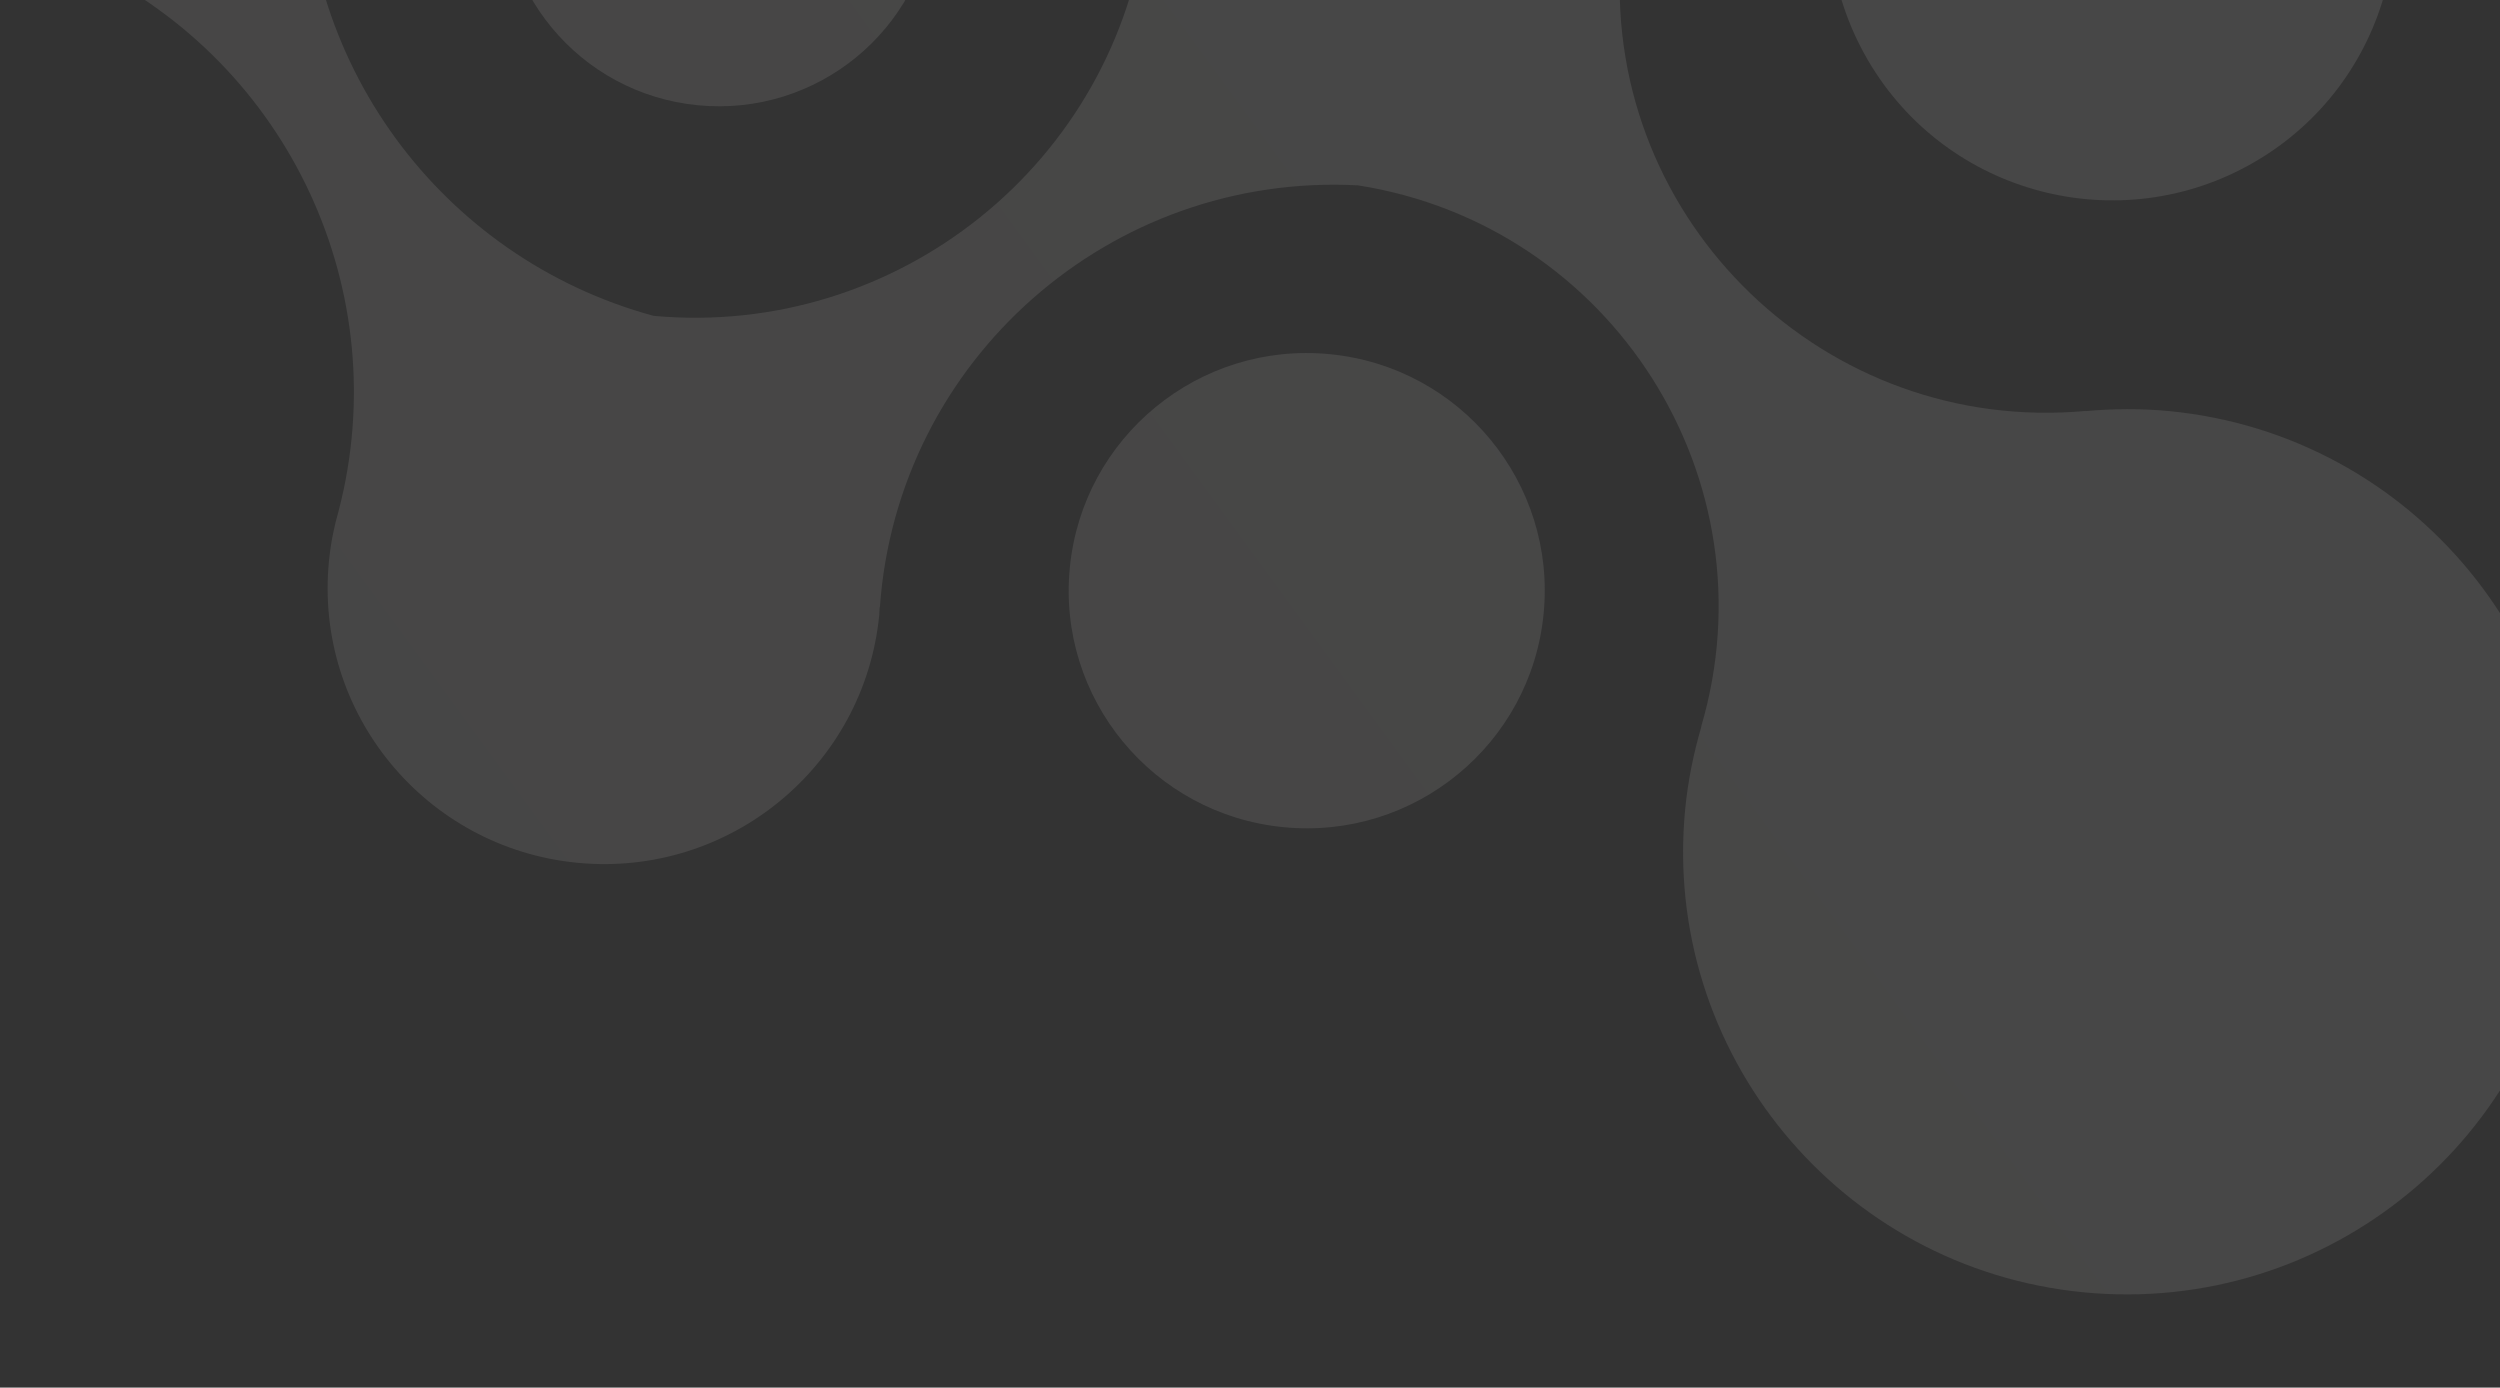 <?xml version="1.0" encoding="UTF-8"?> <svg xmlns="http://www.w3.org/2000/svg" width="645" height="358" viewBox="0 0 645 358" fill="none"><rect x="0" y="0" width="645" height="358" fill="#333333" stroke="none"/><g clip-path="url(#clip0_183_281)"><g opacity="0.1"><path d="M481.921 15.522C502.207 50.279 546.875 62.036 581.69 41.783C616.504 21.53 628.281 -23.066 607.994 -57.823C587.707 -92.579 543.039 -104.336 508.225 -84.083C473.411 -63.83 461.634 -19.235 481.921 15.522Z" fill="url(#paint0_linear_183_281)"></path><path d="M180.048 27.156C210.732 30.142 238.039 7.767 241.036 -22.825C244.033 -53.401 221.564 -80.614 190.879 -83.6C160.195 -86.586 132.888 -64.21 129.892 -33.618C126.895 -3.042 149.348 24.17 180.048 27.156Z" fill="url(#paint1_linear_183_281)"></path><path d="M537.542 333.415C600.42 339.526 656.369 293.602 662.49 230.827L662.503 230.815C668.624 168.04 622.612 112.195 559.734 106.071C552.389 105.369 545.174 105.42 538.089 106.071L538.154 106.019C471.095 112.182 414.247 57.378 418.05 -9.739L418.047 -9.737C419.928 -42.417 395.614 -71.022 362.687 -74.218C329.484 -77.453 299.884 -53.643 295.798 -20.791C287.939 42.162 231.45 87.213 168.64 81.494C113.511 66.503 75.945 15.171 78.772 -42.154L78.63 -42.063C79.697 -62.944 64.277 -81.186 43.231 -83.24C21.573 -85.347 2.298 -69.523 0.188 -47.901C-1.466 -31.011 7.925 -15.695 22.407 -8.738L22.263 -8.66C74.777 16.658 101.983 75.469 87.393 131.707C86.164 135.914 85.309 140.296 84.868 144.818C81.052 183.954 109.743 218.787 148.944 222.597C188.145 226.406 223.035 197.762 226.851 158.626C226.886 158.269 226.895 157.912 226.903 157.555C226.911 157.249 226.918 156.943 226.942 156.637L227.007 156.714C231.503 92.797 286.516 44.456 350.353 47.824C415.888 58.112 457.694 123.687 438.888 187.517L438.953 187.465C436.961 194.278 435.502 201.351 434.785 208.672C428.651 271.446 474.664 327.304 537.542 333.415Z" fill="url(#paint2_linear_183_281)"></path><path d="M331.184 213.414C364.941 216.703 394.974 192.037 398.255 158.336C401.55 124.635 376.844 94.651 343.087 91.375C309.33 88.085 279.298 112.751 276.016 146.453C272.721 180.154 297.427 210.137 331.184 213.414Z" fill="url(#paint3_linear_183_281)"></path></g></g><defs><linearGradient id="paint0_linear_183_281" x1="544.29" y1="-36.172" x2="127.202" y2="268.469" gradientUnits="userSpaceOnUse"><stop stop-color="white"></stop><stop offset="1" stop-color="#F9F5F2"></stop></linearGradient><linearGradient id="paint1_linear_183_281" x1="544.29" y1="-36.172" x2="127.202" y2="268.469" gradientUnits="userSpaceOnUse"><stop stop-color="white"></stop><stop offset="1" stop-color="#F9F5F2"></stop></linearGradient><linearGradient id="paint2_linear_183_281" x1="544.29" y1="-36.172" x2="127.202" y2="268.469" gradientUnits="userSpaceOnUse"><stop stop-color="white"></stop><stop offset="1" stop-color="#F9F5F2"></stop></linearGradient><linearGradient id="paint3_linear_183_281" x1="544.29" y1="-36.172" x2="127.202" y2="268.469" gradientUnits="userSpaceOnUse"><stop stop-color="white"></stop><stop offset="1" stop-color="#F9F5F2"></stop></linearGradient><clipPath id="clip0_183_281"><rect width="645" height="358" fill="white"></rect></clipPath></defs></svg> 